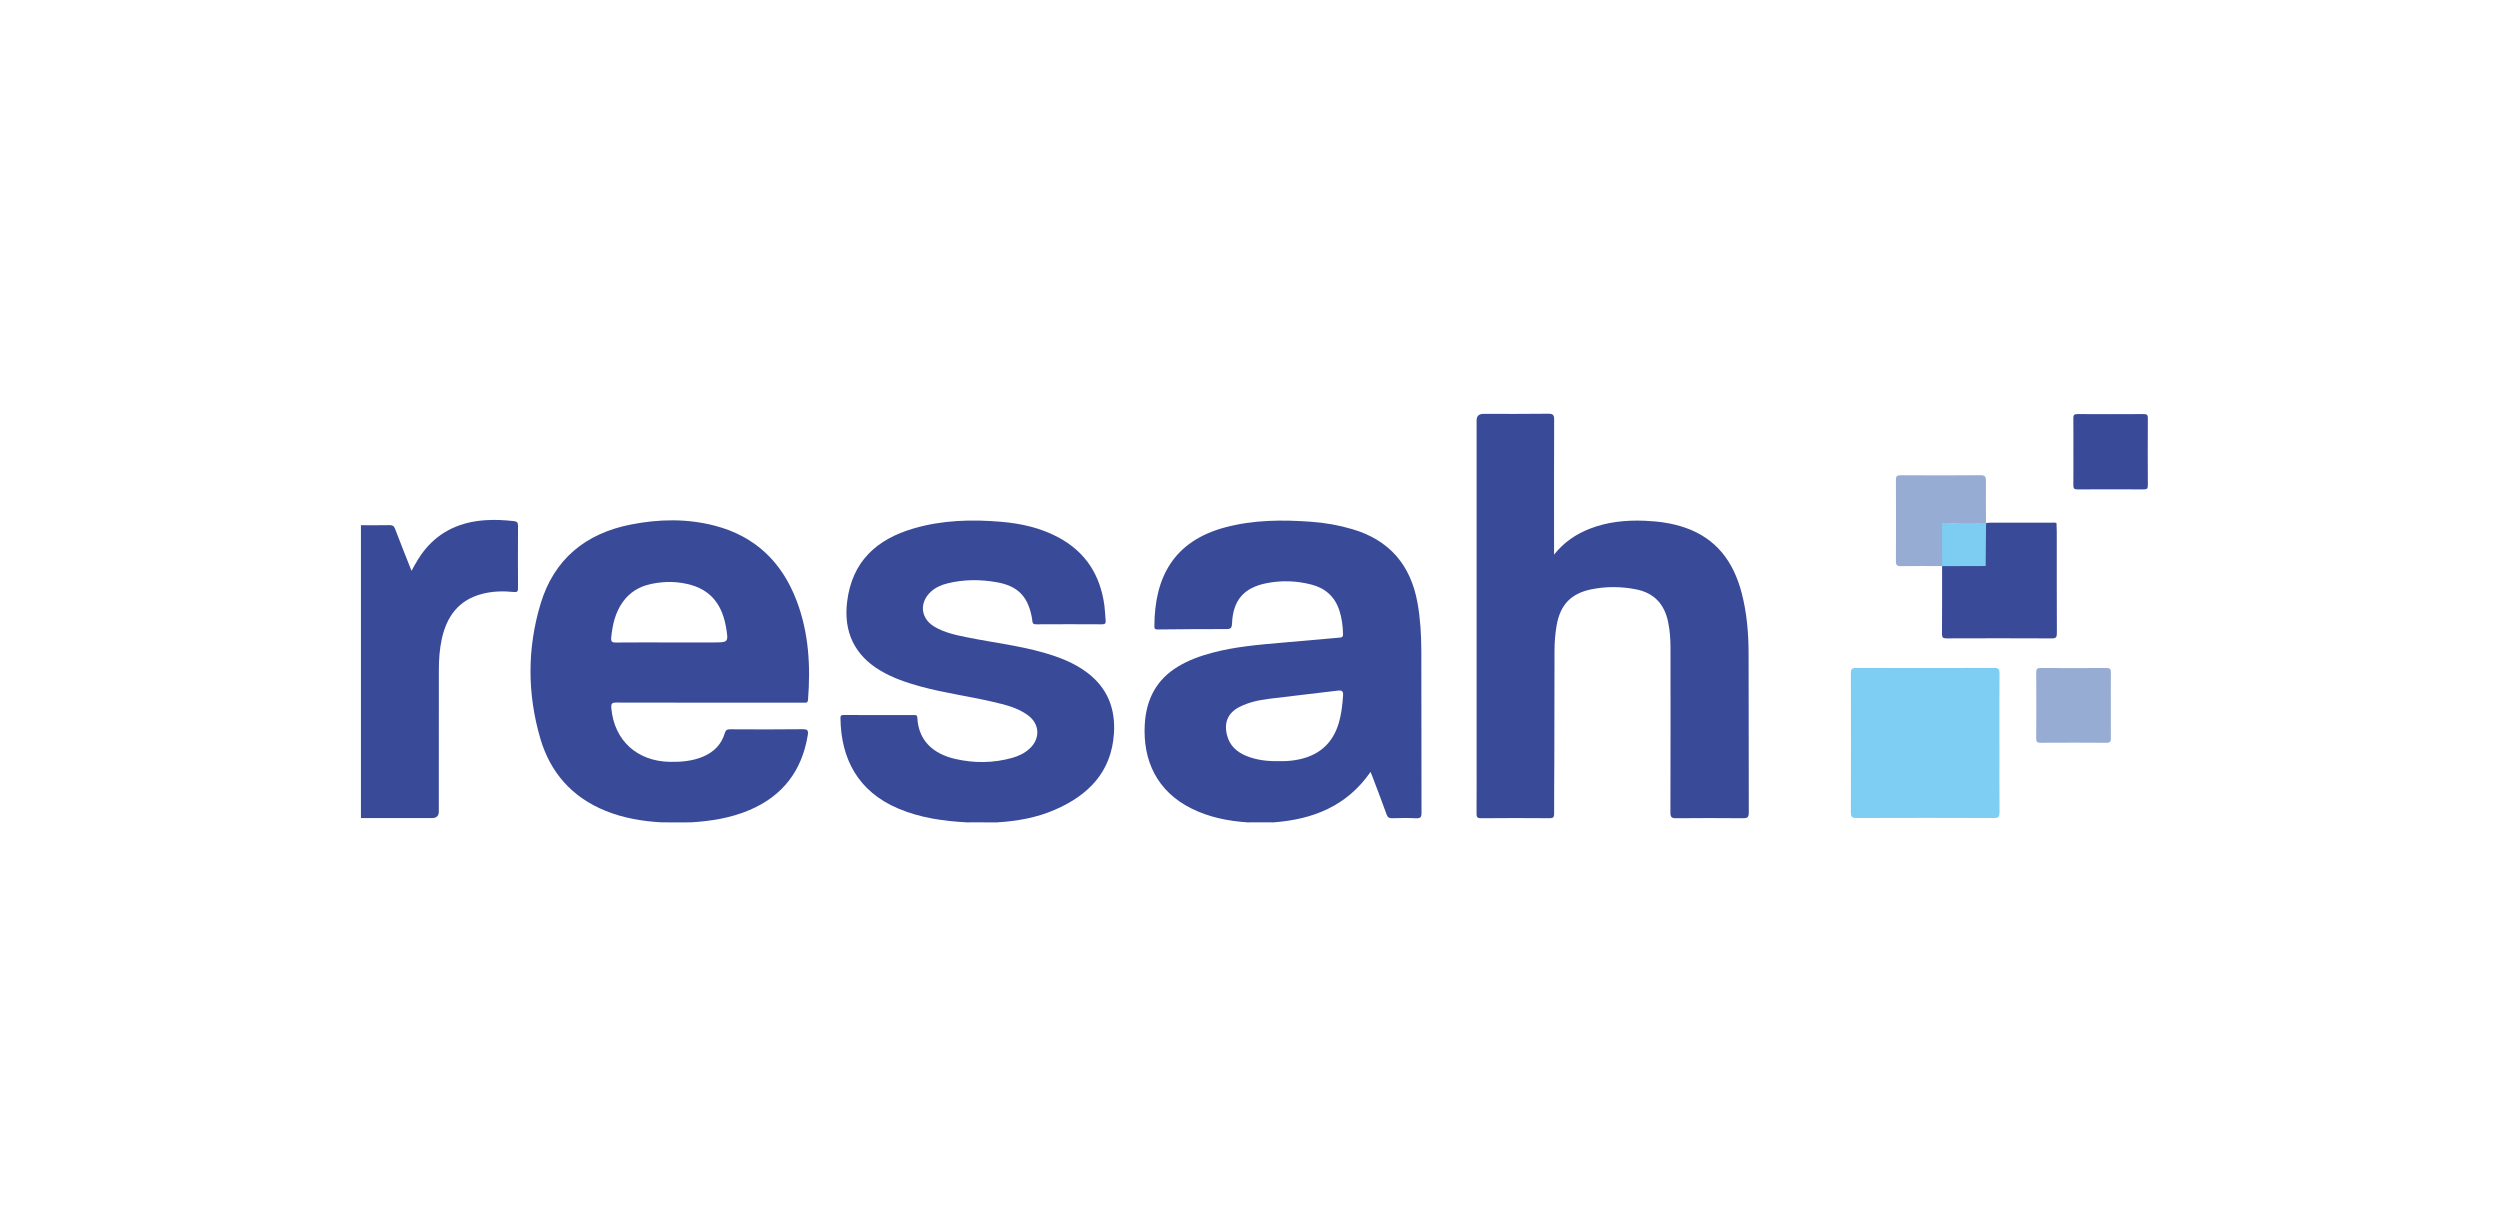 <svg width="284" height="140" viewBox="0 0 284 140" fill="none" xmlns="http://www.w3.org/2000/svg">
<path d="M41 59.665C42.083 59.665 43.168 59.679 44.251 59.657C44.59 59.651 44.755 59.746 44.881 60.078C45.473 61.645 46.099 63.2 46.748 64.846C47.232 63.956 47.693 63.139 48.293 62.414C50.08 60.252 52.439 59.269 55.182 59.092C56.245 59.023 57.306 59.082 58.367 59.196C58.741 59.236 58.849 59.371 58.847 59.736C58.833 62.092 58.835 64.448 58.847 66.803C58.849 67.173 58.778 67.292 58.361 67.25C57.164 67.128 55.963 67.159 54.788 67.46C52.118 68.143 50.754 70.008 50.189 72.576C49.935 73.73 49.856 74.906 49.854 76.082C49.845 81.45 49.851 86.819 49.849 92.187C49.849 92.686 49.59 92.935 49.072 92.935C46.382 92.935 43.691 92.935 41.001 92.935V59.665H41Z" fill="#394A98"/>
<path d="M176.542 63.006C177.643 61.612 179.013 60.685 180.601 60.063C182.599 59.282 184.685 59.074 186.811 59.157C188.382 59.218 189.932 59.425 191.425 59.941C194.992 61.174 196.925 63.822 197.849 67.343C198.43 69.561 198.628 71.83 198.639 74.109C198.668 80.173 198.639 86.239 198.663 92.303C198.665 92.86 198.489 92.956 197.984 92.951C195.468 92.927 192.951 92.926 190.434 92.951C189.924 92.956 189.755 92.852 189.758 92.3C189.779 86.1 189.774 79.899 189.769 73.699C189.769 72.656 189.708 71.617 189.485 70.591C189.053 68.599 187.884 67.347 185.847 66.948C184.175 66.62 182.497 66.605 180.832 66.935C178.462 67.406 177.242 68.694 176.829 71.068C176.664 72.02 176.594 72.983 176.592 73.949C176.584 78.062 176.582 82.177 176.571 86.29C176.567 88.337 176.539 90.383 176.549 92.43C176.551 92.829 176.448 92.951 176.036 92.948C173.442 92.93 170.848 92.924 168.254 92.951C167.781 92.956 167.732 92.785 167.734 92.387C167.752 90.126 167.742 87.867 167.742 85.607C167.742 72.994 167.742 60.382 167.742 47.768C167.742 47.266 168.002 47.015 168.521 47.015C170.98 47.015 173.439 47.035 175.897 47C176.456 46.992 176.553 47.175 176.551 47.681C176.533 52.587 176.541 57.493 176.541 62.399C176.541 62.601 176.541 62.803 176.541 63.005L176.542 63.006Z" fill="#394A98"/>
<path d="M113.268 93.421C113.036 93.421 112.805 93.423 112.573 93.424C111.911 93.421 111.247 93.418 110.585 93.415C110.352 93.418 110.119 93.421 109.887 93.424C107.19 93.281 104.538 92.913 102.028 91.846C97.469 89.906 95.531 86.195 95.477 81.589C95.473 81.306 95.547 81.225 95.826 81.227C98.498 81.234 101.17 81.232 103.841 81.23C104.052 81.23 104.195 81.233 104.209 81.522C104.338 84.222 106.111 85.659 108.498 86.212C110.661 86.713 112.833 86.696 114.982 86.095C115.714 85.891 116.393 85.566 116.962 85.044C118.196 83.913 118.127 82.252 116.78 81.256C115.585 80.374 114.161 80.05 112.749 79.72C110.039 79.089 107.274 78.722 104.587 77.988C102.999 77.554 101.448 77.029 100.023 76.185C97.066 74.434 95.817 71.766 96.231 68.369C96.788 63.782 99.583 61.255 103.808 60.025C107.047 59.084 110.364 58.991 113.701 59.273C115.992 59.465 118.209 59.959 120.254 61.059C123.356 62.726 125.008 65.372 125.463 68.809C125.536 69.363 125.547 69.924 125.6 70.481C125.63 70.788 125.558 70.924 125.202 70.922C122.705 70.907 120.207 70.909 117.71 70.922C117.417 70.923 117.292 70.835 117.274 70.547C117.262 70.336 117.217 70.126 117.173 69.918C116.693 67.673 115.553 66.559 113.263 66.148C111.378 65.809 109.491 65.809 107.622 66.274C106.921 66.448 106.267 66.734 105.73 67.235C104.408 68.47 104.577 70.243 106.122 71.176C107.301 71.887 108.635 72.153 109.961 72.42C112.838 73.001 115.765 73.337 118.596 74.151C120.352 74.657 122.042 75.303 123.514 76.416C125.81 78.15 126.727 80.514 126.545 83.312C126.262 87.702 123.643 90.342 119.809 92C117.729 92.9 115.522 93.284 113.269 93.422L113.268 93.421Z" fill="#394A98"/>
<path d="M227.136 84.383C227.136 87.011 227.123 89.638 227.146 92.266C227.15 92.755 227.05 92.928 226.514 92.926C221.306 92.906 216.097 92.906 210.888 92.926C210.354 92.928 210.257 92.754 210.258 92.266C210.275 87.011 210.274 81.756 210.258 76.502C210.257 76.038 210.357 75.874 210.859 75.875C216.086 75.893 221.315 75.893 226.543 75.875C227.044 75.873 227.147 76.038 227.144 76.502C227.123 79.13 227.133 81.757 227.133 84.385L227.136 84.383Z" fill="#7ECDF3"/>
<path d="M233.619 59.431C233.629 59.758 233.649 60.085 233.649 60.413C233.651 64.256 233.643 68.098 233.66 71.941C233.662 72.387 233.556 72.525 233.089 72.522C229.102 72.503 225.115 72.505 221.128 72.52C220.726 72.521 220.606 72.422 220.609 72.01C220.629 69.442 220.621 66.874 220.622 64.306C220.648 64.281 220.674 64.255 220.7 64.23C220.95 64.095 221.225 64.122 221.494 64.121C222.518 64.117 223.544 64.121 224.568 64.118C224.815 64.118 225.074 64.155 225.296 64C225.493 63.816 225.448 63.574 225.449 63.347C225.454 62.249 225.441 61.152 225.455 60.053C225.463 59.419 225.518 59.376 226.161 59.376C228.477 59.376 230.793 59.375 233.109 59.377C233.279 59.377 233.457 59.333 233.619 59.432V59.431Z" fill="#394A98"/>
<path d="M220.625 64.308C219.057 64.306 217.488 64.288 215.92 64.312C215.473 64.319 215.373 64.174 215.375 63.751C215.392 60.68 215.392 57.607 215.375 54.536C215.373 54.096 215.506 53.984 215.935 53.987C218.956 54.004 221.976 54.007 224.997 53.984C225.506 53.981 225.609 54.174 225.604 54.629C225.587 56.193 225.604 57.758 225.609 59.323C225.645 59.73 225.587 59.844 225.525 59.868C225.392 59.92 225.237 59.571 224.893 59.477C224.605 59.398 224.414 59.559 224.107 59.661C223.204 59.961 222.694 59.285 221.525 59.481C221.239 59.529 221.017 59.612 220.89 59.665C220.721 60.287 220.832 60.92 220.814 61.546C220.793 62.233 220.812 62.92 220.807 63.608C220.804 63.857 220.802 64.106 220.641 64.32L220.627 64.307L220.625 64.308Z" fill="#97ACD2"/>
<path d="M235.538 51.257C235.538 50.003 235.548 48.748 235.531 47.495C235.527 47.141 235.642 47.037 235.997 47.039C238.511 47.053 241.025 47.053 243.539 47.039C243.898 47.037 243.997 47.147 243.994 47.498C243.982 50.044 243.981 52.592 243.994 55.138C243.997 55.49 243.894 55.597 243.537 55.596C241.022 55.582 238.509 55.582 235.994 55.596C235.639 55.598 235.527 55.489 235.531 55.137C235.548 53.845 235.538 52.552 235.538 51.258V51.257Z" fill="#394A98"/>
<path d="M239.791 80.19C239.791 81.406 239.78 82.621 239.798 83.837C239.804 84.212 239.734 84.386 239.299 84.382C236.805 84.363 234.309 84.366 231.814 84.38C231.439 84.382 231.31 84.278 231.313 83.893C231.326 81.385 231.327 78.876 231.313 76.368C231.31 75.98 231.444 75.881 231.817 75.883C234.312 75.897 236.806 75.897 239.301 75.883C239.675 75.881 239.805 75.986 239.799 76.37C239.779 77.642 239.791 78.916 239.791 80.19V80.19Z" fill="#97ACD2"/>
<path d="M161.46 73.842C161.454 72.048 161.347 70.259 161.028 68.484C160.255 64.185 157.846 61.352 153.607 60.108C152.078 59.659 150.521 59.385 148.937 59.271C145.664 59.035 142.404 59.051 139.201 59.902C133.296 61.471 131.147 65.626 131.138 71.155C131.138 71.428 131.216 71.511 131.502 71.507C134.115 71.479 136.727 71.457 139.34 71.462C139.817 71.462 139.936 71.323 139.956 70.845C140.063 68.194 141.291 66.76 143.888 66.248C145.601 65.91 147.318 65.973 149.006 66.415C150.552 66.819 151.63 67.773 152.138 69.31C152.432 70.196 152.551 71.109 152.567 72.042C152.572 72.318 152.498 72.406 152.222 72.43C150.045 72.612 147.869 72.814 145.692 73.004C142.996 73.239 140.298 73.459 137.67 74.165C136.322 74.526 135.019 74.997 133.817 75.724C131.357 77.21 130.218 79.446 130.048 82.252C129.799 86.374 131.43 89.903 135.359 91.85C137.367 92.844 139.513 93.274 141.73 93.422C141.924 93.422 142.117 93.42 142.311 93.419H144.066C144.26 93.419 144.452 93.421 144.646 93.422C149.123 93.095 152.995 91.588 155.694 87.69C155.785 87.915 155.85 88.069 155.91 88.227C156.448 89.651 157 91.07 157.511 92.504C157.64 92.866 157.814 92.962 158.176 92.95C159.065 92.924 159.958 92.909 160.847 92.955C161.357 92.981 161.486 92.841 161.484 92.324C161.463 86.163 161.484 80.001 161.463 73.841L161.46 73.842ZM152.572 79.037C152.498 80.079 152.386 81.107 152.092 82.113C151.368 84.582 149.682 85.928 147.181 86.342C146.549 86.447 145.914 86.483 145.338 86.468C144.009 86.49 142.766 86.359 141.584 85.874C140.471 85.418 139.664 84.677 139.374 83.458C139.039 82.05 139.503 80.98 140.785 80.319C141.828 79.781 142.965 79.537 144.115 79.391C146.72 79.06 149.334 78.783 151.941 78.458C152.446 78.395 152.611 78.497 152.573 79.036L152.572 79.037Z" fill="#394A98"/>
<path d="M70.029 79.811C77.017 79.829 84.006 79.823 90.995 79.823C91.131 79.823 91.268 79.812 91.401 79.825C91.666 79.853 91.771 79.759 91.792 79.479C92.092 75.649 91.876 71.877 90.498 68.247C88.833 63.859 85.798 60.913 81.199 59.718C78.056 58.901 74.871 58.96 71.706 59.578C66.522 60.589 62.929 63.52 61.4 68.624C59.886 73.676 59.898 78.803 61.372 83.866C62.504 87.75 64.967 90.555 68.769 92.103C70.814 92.934 72.96 93.296 75.154 93.42C75.385 93.42 75.617 93.42 75.849 93.421C76.473 93.422 77.1 93.423 77.724 93.424C77.994 93.422 78.264 93.42 78.533 93.416C80.803 93.277 83.028 92.92 85.137 92.024C88.918 90.416 91.094 87.565 91.76 83.529C91.852 82.975 91.739 82.831 91.154 82.838C88.425 82.874 85.695 82.86 82.966 82.847C82.606 82.845 82.441 82.92 82.327 83.307C81.948 84.591 81.07 85.454 79.844 85.964C78.642 86.463 77.376 86.568 76.09 86.546C72.352 86.477 69.77 84.094 69.448 80.455C69.402 79.938 69.502 79.808 70.031 79.811H70.029ZM69.434 72.449C69.57 70.986 69.886 69.593 70.755 68.374C71.546 67.266 72.647 66.616 73.959 66.339C75.494 66.014 77.038 66.024 78.552 66.466C80.935 67.161 82.069 68.909 82.471 71.228C82.774 72.978 82.757 72.982 80.999 72.982H76.005C73.992 72.982 71.978 72.972 69.965 72.99C69.544 72.993 69.392 72.917 69.435 72.447L69.434 72.449Z" fill="#394A98"/>
<path d="M220.617 59.431C220.64 59.431 225.614 59.432 225.614 59.432C225.601 61.055 225.588 62.678 225.574 64.3C223.927 64.305 222.279 64.311 220.632 64.315C220.627 62.687 220.623 61.058 220.617 59.43V59.431Z" fill="#7DCDF3"/>
</svg>
